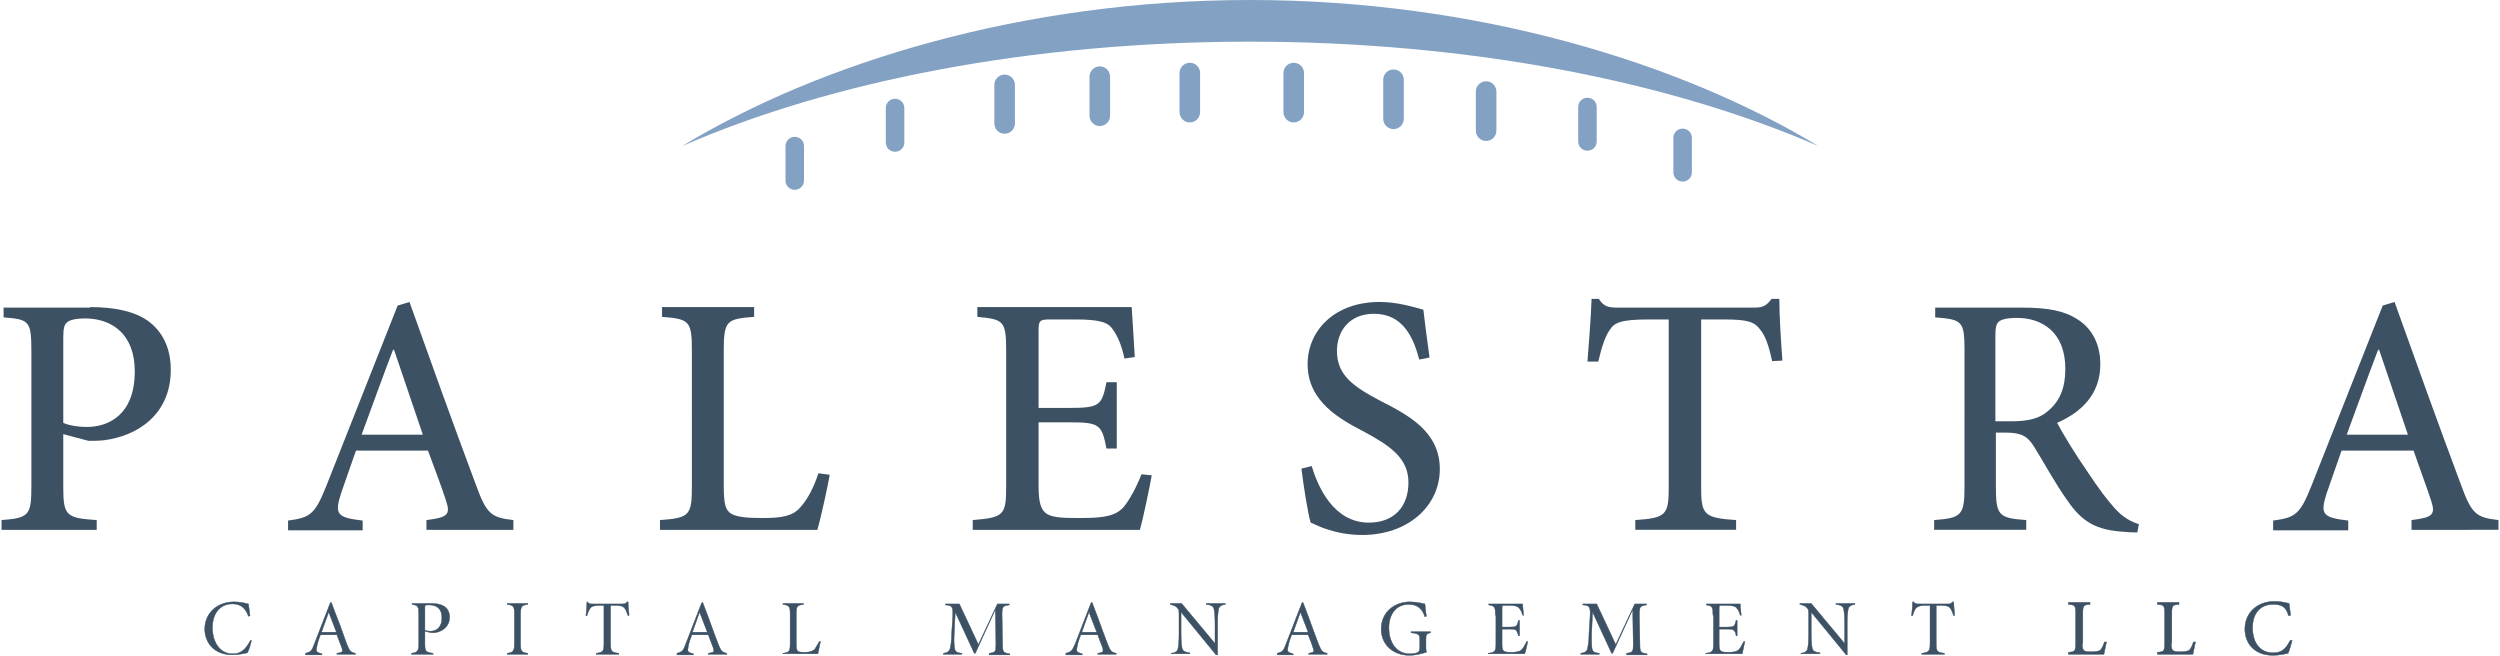 <?xml version="1.0" encoding="utf-8"?>
<!-- Generator: Adobe Illustrator 26.2.1, SVG Export Plug-In . SVG Version: 6.00 Build 0)  -->
<svg version="1.1" id="Layer_1" xmlns="http://www.w3.org/2000/svg" xmlns:xlink="http://www.w3.org/1999/xlink" x="0px" y="0px"
	 viewBox="0 0 486 127.5" style="enable-background:new 0 0 486 127.5;" xml:space="preserve">
<style type="text/css">
	.st0{fill:#003B71;}
	.st1{fill:#6698AD;}
	.st2{fill:#A30C33;}
	.st3{fill:#5E6468;}
	.st4{fill:#00324B;}
	.st5{fill:#0078A7;}
	.st6{fill:#1E4F69;}
	.st7{fill:#3896C5;}
	.st8{fill:#84B6A0;}
	.st9{fill:#231F20;}
	.st10{fill:#495966;}
	.st11{fill:#8E9398;}
	.st12{fill:#98C93C;}
	.st13{fill:#0C121F;}
	.st14{fill:#00A8D5;}
	.st15{fill:#000F9F;}
	.st16{fill:#043673;}
	.st17{fill:#3E5170;}
	.st18{fill:#5B6670;}
	.st19{fill:#0054A6;}
	.st20{fill:#1E384B;}
	.st21{fill:#1E4164;}
	.st22{fill:#FFFFFF;}
	.st23{fill:#C7AA5E;}
	.st24{fill:#3D5D6F;}
	.st25{fill:#002532;}
	.st26{fill:#8B752E;}
	.st27{fill:#5A2D3F;}
	.st28{fill:#676C72;}
	.st29{fill:#D26249;}
	.st30{fill:#79675D;}
	.st31{fill:#3E5565;}
	.st32{fill:#737B82;}
	.st33{fill:#193E59;}
	.st34{fill:#007574;}
	.st35{fill:#39607A;}
	.st36{fill:#7094AA;}
	.st37{fill:#3E5567;}
	.st38{fill:#313896;}
	.st39{fill:#013532;stroke:#013532;stroke-width:0.25;stroke-miterlimit:10;}
	.st40{fill:#638A86;}
	.st41{fill:#DAD8BE;}
	.st42{fill:#A1B9B6;}
	.st43{fill:#013532;}
	.st44{fill:#5A7F71;}
	.st45{fill:#163029;}
	.st46{fill:#3A557D;}
	.st47{fill:#4D525A;}
	.st48{fill:#4F545C;}
	.st49{clip-path:url(#XMLID_00000029749692148739320070000018385723843568980635_);fill:#00395C;}
	.st50{clip-path:url(#XMLID_00000111876011114972518050000005039198538476340636_);fill:#00395C;}
	.st51{clip-path:url(#XMLID_00000173161862442571359390000010347876793536067975_);fill:#318BB5;}
	.st52{clip-path:url(#XMLID_00000129925531450253791890000005548927662696707456_);fill:#318BB5;}
	.st53{fill:#003F64;}
	.st54{fill:#318BB5;}
	.st55{fill:#14377D;}
	.st56{fill:#0076BE;}
	.st57{fill:#102B4A;}
	.st58{fill:#69A1CF;}
	.st59{fill:#EF9620;}
	.st60{fill:#08263E;}
	.st61{fill:#1D8DC8;}
	.st62{fill:#1C3D6E;}
	.st63{fill:#003A70;}
	.st64{fill:#003847;}
	.st65{fill:#808184;}
	.st66{fill:#E5A97C;}
	.st67{fill:#003643;}
	.st68{fill:#517890;}
	.st69{fill:none;}
	.st70{fill:#003B45;}
	.st71{fill:#2C7B80;}
	.st72{fill:#517891;}
	.st73{fill:#F58021;}
	.st74{fill:#001E45;}
	.st75{fill:#4D6182;}
	.st76{clip-path:url(#SVGID_00000120535859446028724560000006884562784791926402_);fill:#4D6182;}
	.st77{clip-path:url(#SVGID_00000065761489374827813640000004468392725482623884_);fill:#4D6182;}
	.st78{fill:#444E69;}
	.st79{fill:#82A1C3;}
	.st80{fill:#123154;}
	.st81{fill:#1BA6DF;}
	.st82{fill:#013E6A;}
	.st83{fill:url(#SVGID_00000065775038621380284770000000364684843716848797_);}
	.st84{fill:url(#SVGID_00000101091910593997413200000007988337836546767538_);}
	.st85{fill:url(#SVGID_00000114048751291520692170000013329059498599614392_);}
	.st86{fill:#A69B95;}
	.st87{fill:#385676;}
	.st88{fill:#CD9F26;}
	.st89{fill:#3F605E;}
	.st90{fill:#003644;}
	.st91{fill:#0A3F60;}
	.st92{fill:#4E5556;}
	.st93{fill:none;stroke:#4E5556;stroke-width:0.914;stroke-miterlimit:10;}
	.st94{fill:#0F2B4D;}
	.st95{fill:#559CB5;}
	.st96{fill:#2BABE2;}
	.st97{fill:#1C2B39;}
	.st98{fill:#1E3565;}
	.st99{fill:#303C42;}
	.st100{fill:#3C5164;}
	.st101{fill:#3C5164;stroke:#3C5164;stroke-width:8.000000e-02;}
	.st102{fill:#EE3F23;}
	.st103{clip-path:url(#SVGID_00000016064909253932281010000004633507268794744500_);fill:#457583;}
	.st104{clip-path:url(#SVGID_00000016064909253932281010000004633507268794744500_);fill:#003B56;}
	.st105{fill:#003B56;}
	.st106{fill:#474F8B;}
	.st107{fill:#243746;}
	.st108{fill:#0099A8;}
	.st109{fill:#003E6B;}
	.st110{fill:#CEA764;}
	.st111{fill:#F48021;}
	.st112{fill:#3A617A;}
	.st113{fill:#41484F;}
	.st114{fill:#AA985D;}
	.st115{fill:#003B4D;}
	.st116{fill:none;stroke:#003B4D;stroke-width:0.536;}
	.st117{fill:#B3B6B7;}
	.st118{fill:#004A80;}
	.st119{fill:#94999E;}
	.st120{fill:#7E8D96;}
	.st121{fill:#082C47;}
	.st122{fill:#3F75A1;}
	.st123{fill:#233269;}
	.st124{fill:#0377BD;}
	.st125{fill:#007366;}
	.st126{fill:#0D499C;}
	.st127{fill:#00507D;}
	.st128{fill:#231F20;stroke:#231F20;stroke-miterlimit:10;}
	.st129{fill:#253E51;}
	.st130{fill:#527D97;}
	.st131{fill:#786658;}
	.st132{fill:#205A41;}
	.st133{fill:url(#SVGID_00000157988549673369948890000010881996975763934125_);}
	.st134{opacity:0.5;fill:url(#SVGID_00000018944542448152507570000009842835962980463799_);}
	.st135{fill:url(#SVGID_00000029044425797428933460000000639087195147436420_);}
	.st136{opacity:0.5;fill:url(#SVGID_00000016772652814211853660000008974892770435721390_);}
	.st137{fill:url(#SVGID_00000003817254790127308540000005665717533215238316_);}
	.st138{fill:url(#SVGID_00000172401732629875271460000010831527669844104861_);}
	.st139{fill:url(#SVGID_00000094586915685730930610000004573706956044148153_);}
	.st140{fill:url(#SVGID_00000014614710501495267530000002541263543472478380_);}
	.st141{opacity:0.5;fill:url(#SVGID_00000045613788129554279360000005942977622469854132_);}
	.st142{fill:#7B868C;}
	.st143{fill:#001F60;}
	.st144{fill:#4A7CA3;}
	.st145{fill:#1D4063;}
	.st146{fill:#003A4A;}
	.st147{fill:#DAA900;}
	.st148{fill:#4E9EB8;}
	.st149{fill:#5AA3D2;}
	.st150{fill-rule:evenodd;clip-rule:evenodd;fill:#144279;}
	.st151{fill:#062A30;stroke:#062A30;stroke-width:0.25;}
	.st152{fill:#014868;}
	.st153{fill:#062A30;}
	.st154{fill:#0989C0;}
</style>
<g>
	<g>
		<path class="st79" d="M243,8.1c-42.7,0-81.5,7.7-110.4,20.3C159.3,12.2,198.9,0,243,0c44.1,0,83.7,12.2,110.5,28.4
			C324.5,15.8,285.7,8.1,243,8.1"/>
		<path class="st79" d="M152.7,28.4c0-1,0.8-1.8,1.8-1.8c1,0,1.8,0.8,1.8,1.8v6.7c0,1-0.8,1.8-1.8,1.8c-1,0-1.8-0.8-1.8-1.8V28.4z"
			/>
		<path class="st79" d="M325.3,26.8c0-1,0.8-1.8,1.8-1.8c1,0,1.8,0.8,1.8,1.8v6.7c0,1-0.8,1.8-1.8,1.8c-1,0-1.8-0.8-1.8-1.8V26.8z"
			/>
		<path class="st79" d="M172.2,21c0-1,0.8-1.8,1.8-1.8c1,0,1.8,0.8,1.8,1.8v6.7c0,1-0.8,1.8-1.8,1.8c-1,0-1.8-0.8-1.8-1.8V21z"/>
		<path class="st79" d="M306.8,20.8c0-1,0.8-1.8,1.8-1.8c1,0,1.8,0.8,1.8,1.8v6.7c0,1-0.8,1.8-1.8,1.8c-1,0-1.8-0.8-1.8-1.8V20.8z"
			/>
		<path class="st79" d="M193.3,16.5c0-1.1,0.9-2,2-2c1.1,0,2,0.9,2,2V24c0,1.1-0.9,2-2,2c-1.1,0-2-0.9-2-2V16.5z"/>
		<path class="st79" d="M211.8,14.9c0-1.1,0.9-2,2-2c1.1,0,2,0.9,2,2v7.6c0,1.1-0.9,2-2,2c-1.1,0-2-0.9-2-2V14.9z"/>
		<path class="st79" d="M229.3,14.2c0-1.1,0.9-2,2-2c1.1,0,2,0.9,2,2v7.6c0,1.1-0.9,2-2,2c-1.1,0-2-0.9-2-2V14.2z"/>
		<path class="st79" d="M249.5,14.2c0-1.1,0.9-2,2-2c1.1,0,2,0.9,2,2v7.6c0,1.1-0.9,2-2,2c-1.1,0-2-0.9-2-2V14.2z"/>
		<path class="st79" d="M268.9,15.5c0-1.1,0.9-2,2-2c1.1,0,2,0.9,2,2v7.6c0,1.1-0.9,2-2,2c-1.1,0-2-0.9-2-2V15.5z"/>
		<path class="st79" d="M286.9,17.8c0-1.1,0.9-2,2-2c1.1,0,2,0.9,2,2v7.6c0,1.1-0.9,2-2,2c-1.1,0-2-0.9-2-2V17.8z"/>
	</g>
	<g>
		<path class="st100" d="M17.5,59.7c4.8,0,8.6,0.8,11.3,2.7c2.7,2,4.4,5.1,4.4,9.5c0,8.7-6.5,12.9-13.1,13.7c-1,0.1-2.2,0.1-2.9,0.1
			l-4.9-1.3v10.3c0,5.6,0.6,6,6.5,6.4v1.9H0.3v-1.9c5.3-0.4,5.8-0.9,5.8-6.5V68.2c0-5.9-0.5-6.1-5.4-6.5v-1.9H17.5z M12.3,82.2
			c0.8,0.4,2.6,0.8,4.6,0.8c4,0,9.3-2.2,9.3-10.8c0-7.3-4.5-10.3-9.7-10.3c-1.7,0-3,0.3-3.5,0.8c-0.5,0.4-0.7,1.2-0.7,2.9V82.2z"/>
		<path class="st100" d="M82.9,103v-1.9c4.2-0.5,4.7-1.1,3.8-3.8c-0.8-2.5-2.1-5.9-3.5-9.7h-14c-1,2.8-1.9,5.5-2.9,8.3
			c-1.3,4.1-0.8,4.7,4.2,5.3v1.9H56v-1.9c4.3-0.6,5.2-1.1,7.5-6.9l13.8-34.9l2.3-0.7c4.1,11.5,8.6,24,12.9,35.5
			c2.1,5.8,3,6.4,7.3,6.9v1.9H82.9z M76.6,68h-0.2c-2.1,5.5-4.1,11.1-6.1,16.5h11.9L76.6,68z"/>
		<path class="st100" d="M161.3,92.3c-0.4,2.3-1.8,8.7-2.4,10.7h-30.6v-1.9c5.7-0.4,6.2-0.9,6.2-6.5V68.1c0-5.7-0.5-6.1-5.8-6.5
			v-1.9h17.9v1.9c-5.3,0.4-5.9,0.7-5.9,6.5v26.3c0,3.5,0.3,4.8,1.5,5.5c1.3,0.7,3.5,0.8,6.1,0.8c3.5,0,5.8-0.3,7.3-2.1
			c1.2-1.3,2.5-3.5,3.5-6.6L161.3,92.3z"/>
		<path class="st100" d="M223.9,92.4c-0.4,2.3-1.7,8.5-2.3,10.6h-32.5v-1.9c6-0.5,6.5-0.9,6.5-6.5V68.3c0-6-0.5-6.2-5.6-6.7v-1.9h30
			c0.1,1.5,0.4,6.1,0.6,9.7l-2,0.3c-0.6-2.7-1.3-4.3-2.3-5.7c-0.9-1.4-2.7-1.9-7.3-1.9h-4.8c-2.1,0-2.3,0.2-2.3,2.2v15h6
			c5.9,0,6.3-0.5,7.2-5h2v12.9h-2c-0.9-4.7-1.4-5.1-7.2-5.1h-6v12.3c0,3.2,0.4,4.7,1.6,5.5c1.3,0.8,3.6,0.8,6.7,0.8
			c4.8,0,6.8-0.5,8.3-2.2c1.1-1.4,2.4-3.7,3.4-6.3L223.9,92.4z"/>
		<path class="st100" d="M275.9,69.9c-1.1-4.2-3.1-8.9-8.8-8.9c-4.9,0-7.2,3.5-7.2,7.2c0,4.7,3.1,6.9,8.4,9.7
			c5.5,2.8,11.6,6,11.6,13.3c0,7.1-6.1,12.8-15.1,12.8c-2.7,0-4.9-0.5-6.5-1c-1.7-0.5-2.7-1.1-3.5-1.4c-0.5-1.5-1.4-7.1-1.8-10.5
			l2-0.5c1.2,4.1,4.3,11,11.1,11c4.9,0,7.7-3.1,7.7-7.8c0-4.7-3.5-7.1-8.5-9.8c-4.8-2.5-11.1-5.9-11.1-13.2c0-6.6,5.3-12.1,14-12.1
			c3.3,0,6.3,0.9,8.5,1.5c0.3,2.4,0.6,5.1,1.2,9.3L275.9,69.9z"/>
		<path class="st100" d="M344.5,70.2c-0.7-3.3-1.4-5-2.3-6.1c-1.1-1.5-2.3-2-7.1-2h-4.4v32.6c0,5.3,0.5,6,6.8,6.4v1.9h-19.6v-1.9
			c6-0.4,6.5-1,6.5-6.4V62.1h-3.8c-5.5,0-6.8,0.6-7.7,2.1c-0.8,1.1-1.5,3.1-2.2,6.1h-2.1c0.3-4.1,0.7-8.6,0.8-12.2h1.4
			c1,1.5,1.8,1.7,3.7,1.7H341c1.8,0,2.4-0.4,3.4-1.7h1.5c0,3,0.3,8.1,0.6,12L344.5,70.2z"/>
		<path class="st100" d="M415.5,103.5c-0.7,0-1.5,0-2.3-0.1c-5.7-0.3-8.4-1.9-11.3-6.1c-2.3-3.2-4.5-7.3-6.5-10.5
			c-1.2-1.9-2.3-2.7-5.5-2.7h-1.9v10.5c0,5.7,0.6,6.1,5.9,6.5v1.9h-17.9v-1.9c5.3-0.4,5.9-0.9,5.9-6.5V68c0-5.6-0.5-5.9-5.7-6.3
			v-1.9H393c5.1,0,8.3,0.6,10.9,2.3c2.7,1.7,4.4,4.7,4.4,8.7c0,5.8-3.6,9.3-8.4,11.4c1.1,2.1,3.8,6.5,5.9,9.5
			c2.4,3.6,3.7,5.3,5.3,7.1c1.7,1.9,3.2,2.6,4.7,3.1L415.5,103.5z M390.9,81.9c3.3,0,5.5-0.5,7.1-1.9c2.5-2,3.5-4.7,3.5-8.3
			c0-7.2-4.6-9.9-9.4-9.9c-1.9,0-3,0.3-3.5,0.7c-0.5,0.4-0.7,1.1-0.7,2.9v16.5H390.9z"/>
		<path class="st100" d="M468.8,103v-1.9c4.2-0.5,4.7-1.1,3.8-3.8c-0.8-2.5-2.1-5.9-3.4-9.7h-14c-1,2.8-1.9,5.5-2.9,8.3
			c-1.3,4.1-0.8,4.7,4.2,5.3v1.9h-14.6v-1.9c4.3-0.6,5.2-1.1,7.5-6.9l13.8-34.9l2.3-0.7c4.1,11.5,8.6,24,12.9,35.5
			c2.1,5.8,3,6.4,7.3,6.9v1.9H468.8z M462.5,68h-0.2c-2.1,5.5-4.1,11.1-6.1,16.5h11.9L462.5,68z"/>
	</g>
	<g>
		<path class="st101" d="M48.3,119.8c-0.6-1.7-1.6-2.4-3.1-2.4c-2.7,0-3.9,2.2-3.9,4.6c0,2.9,1.5,5.1,3.9,5.1c1.8,0,2.6-1,3.5-2.6
			l0.2,0c-0.2,0.7-0.5,1.9-0.8,2.4c-0.4,0.1-1.8,0.4-2.9,0.4c-3.8,0-5.4-2.6-5.4-5c0-3.1,2.4-5.3,5.7-5.3c1.3,0,2.3,0.3,2.8,0.4
			c0.1,0.8,0.2,1.5,0.3,2.3L48.3,119.8z"/>
		<path class="st101" d="M59.4,127.2V127c1-0.3,1.2-0.4,1.7-1.8l3.1-8l0.2-0.1l1.1,2.9c0.8,1.9,1.4,3.9,2,5.4
			c0.5,1.2,0.7,1.4,1.6,1.6v0.2h-3.6V127l0.5-0.1c0.6-0.1,0.6-0.3,0.5-0.8c-0.1-0.4-0.6-1.5-1-2.7h-3.2c-0.2,0.5-0.6,1.6-0.7,2.3
			c-0.2,0.9-0.1,1.1,0.7,1.3l0.3,0.1v0.2H59.4z M62.5,122.9h2.9l-1.5-3.9h0L62.5,122.9z"/>
		<path class="st101" d="M82.6,125c0,1.6,0.1,1.8,1.6,2v0.2H80V127c1.2-0.2,1.4-0.4,1.4-2v-5.5c0-1.6-0.1-1.8-1.3-2v-0.2h3.8
			c1,0,1.9,0.2,2.5,0.6c0.6,0.4,1,1.1,1,2.1c0,1.8-1.5,2.9-3,3c-0.3,0-0.5,0-0.6,0l-1.2-0.3V125z M82.6,122.5
			c0.2,0.1,0.6,0.2,1.1,0.2c1,0,2.2-0.6,2.2-2.6c0-1.7-0.9-2.5-2.5-2.5c-0.4,0-0.6,0-0.7,0.1c-0.1,0-0.1,0.1-0.1,0.4V122.5z"/>
		<path class="st101" d="M101.2,125c0,1.6,0.1,1.8,1.4,2v0.2h-4V127c1.2-0.2,1.4-0.4,1.4-2v-5.5c0-1.6-0.1-1.8-1.4-2v-0.2h4v0.2
			c-1.2,0.2-1.4,0.3-1.4,2V125z"/>
		<path class="st101" d="M121.1,117.4c0.4,0,0.6-0.1,0.8-0.4h0.2c0,0.6,0.1,1.7,0.2,2.6l-0.2,0.1c-0.3-0.7-0.4-1.2-0.7-1.5
			c-0.2-0.3-0.7-0.5-1.6-0.5h-1.1v7.3c0,1.6,0.1,1.8,1.6,2v0.2h-4.4V127c1.4-0.2,1.5-0.4,1.5-2v-7.3h-0.8c-1.4,0-1.7,0.3-1.9,0.6
			c-0.2,0.3-0.4,0.7-0.6,1.4h-0.2c0.1-0.9,0.2-1.9,0.2-2.7h0.1c0.2,0.3,0.4,0.4,0.8,0.4H121.1z"/>
		<path class="st101" d="M131.6,127.2V127c1-0.3,1.2-0.4,1.7-1.8l3.1-8l0.2-0.1l1.1,2.9c0.7,1.9,1.4,3.9,2,5.4
			c0.5,1.2,0.7,1.4,1.6,1.6v0.2h-3.6V127l0.5-0.1c0.6-0.1,0.6-0.3,0.5-0.8c-0.1-0.4-0.6-1.5-1-2.7h-3.2c-0.2,0.5-0.6,1.6-0.7,2.3
			c-0.2,0.9-0.1,1.1,0.7,1.3l0.3,0.1v0.2H131.6z M134.6,122.9h2.9l-1.5-3.9h0L134.6,122.9z"/>
		<path class="st101" d="M154.8,125.2c0,0.9,0.1,1.2,0.3,1.4c0.3,0.2,0.8,0.2,1.5,0.2c0.7,0,1.4-0.2,1.8-0.6
			c0.2-0.3,0.5-0.8,0.9-1.5l0.2,0c-0.1,0.4-0.4,2-0.5,2.4h-6.8V127c1.3-0.2,1.4-0.4,1.4-2v-5.5c0-1.6-0.1-1.8-1.4-2v-0.2h4v0.2
			c-1.3,0.2-1.4,0.3-1.4,2V125.2z"/>
		<path class="st101" d="M186.5,117.4l3.7,7.9l3.7-7.9h2.3v0.2c-1.3,0.2-1.4,0.3-1.4,2l0.1,5.5c0,1.7,0.1,1.8,1.4,2v0.2h-4V127
			c1.3-0.2,1.3-0.3,1.3-2l-0.1-6.3h-0.1l-3.8,8.3h-0.2l-3.7-8h0l-0.2,4.2c-0.1,1.6,0,2.4,0.1,2.9c0.1,0.6,0.4,0.8,1.4,0.9v0.2h-3.6
			V127c0.8-0.1,1.1-0.4,1.3-0.9c0.1-0.5,0.3-1.4,0.3-2.9l0.2-3.2c0.1-2,0-2.3-1.4-2.4v-0.2H186.5z"/>
		<path class="st101" d="M207.2,127.2V127c1-0.3,1.2-0.4,1.8-1.8l3.1-8l0.2-0.1l1.1,2.9c0.7,1.9,1.4,3.9,2,5.4
			c0.5,1.2,0.7,1.4,1.6,1.6v0.2h-3.6V127l0.5-0.1c0.5-0.1,0.6-0.3,0.5-0.8c-0.1-0.4-0.6-1.5-1-2.7h-3.3c-0.2,0.5-0.6,1.6-0.7,2.3
			c-0.2,0.9-0.1,1.1,0.7,1.3l0.3,0.1v0.2H207.2z M210.3,122.9h2.9l-1.5-3.9h0L210.3,122.9z"/>
		<path class="st101" d="M236.7,127.3h-0.3l-6.8-8.3h0v4.1c0,1.6,0.1,2.4,0.2,2.9c0.1,0.5,0.5,0.8,1.5,0.9v0.2h-3.6V127
			c0.8-0.1,1.2-0.4,1.3-0.9c0.1-0.5,0.2-1.3,0.2-2.9v-3.3c0-1.3,0-1.4-0.3-1.7c-0.3-0.4-0.7-0.5-1.4-0.7v-0.2h2.2l6.5,7.8h0v-3.8
			c0-1.6-0.1-2.4-0.2-2.9c-0.1-0.5-0.5-0.8-1.5-0.9v-0.2h3.7v0.2c-0.8,0.1-1.2,0.4-1.3,0.9c-0.1,0.5-0.2,1.3-0.2,2.9V127.3z"/>
		<path class="st101" d="M248.3,127.2V127c1-0.3,1.2-0.4,1.7-1.8l3.1-8l0.2-0.1l1.1,2.9c0.7,1.9,1.4,3.9,2,5.4
			c0.5,1.2,0.7,1.4,1.6,1.6v0.2h-3.6V127l0.5-0.1c0.5-0.1,0.6-0.3,0.4-0.8c-0.1-0.4-0.5-1.5-1-2.7h-3.2c-0.2,0.5-0.6,1.6-0.7,2.3
			c-0.2,0.9-0.1,1.1,0.7,1.3l0.3,0.1v0.2H248.3z M251.4,122.9h2.9l-1.5-3.9h0L251.4,122.9z"/>
		<path class="st101" d="M277,119.9c-0.6-1.9-1.8-2.4-3.2-2.4c-2.3,0-3.8,1.8-3.8,4.6c0,2.3,1.1,5,4.1,5c0.6,0,1-0.1,1.4-0.2
			c0.3-0.2,0.5-0.3,0.5-1v-1.5c0-1-0.1-1.2-1.7-1.4v-0.2h3.8v0.2c-0.8,0.2-0.9,0.3-0.9,1.4v1c0,0.5,0,1,0.1,1.4
			c-1,0.3-2.2,0.6-3.3,0.6c-3.2,0-5.5-2.1-5.5-5.1c0-3.4,2.7-5.3,5.6-5.3c1.3,0,2.3,0.3,2.9,0.4c0.1,0.5,0.1,1.3,0.3,2.4L277,119.9z
			"/>
		<path class="st101" d="M290.7,119.6c0-1.6-0.1-1.8-1.3-2v-0.2h6.6c0,0.2,0.1,1.4,0.2,2.2l-0.2,0c-0.2-0.8-0.5-1.2-0.7-1.4
			c-0.2-0.3-0.7-0.5-1.8-0.5h-1c-0.4,0-0.5,0-0.5,0.5v3.7h1.5c1.3,0,1.4-0.1,1.7-1.3h0.2v3h-0.2c-0.2-0.6-0.3-0.9-0.5-1.1
			c-0.2-0.2-0.6-0.2-1.2-0.2h-1.5v2.9c0,0.9,0.1,1.2,0.4,1.4c0.3,0.2,0.9,0.2,1.6,0.2c0.9,0,1.6-0.2,1.9-0.6
			c0.3-0.3,0.5-0.8,0.9-1.5l0.2,0c-0.1,0.4-0.4,2-0.6,2.4h-7.1V127c1.4-0.2,1.5-0.4,1.5-2V119.6z"/>
		<path class="st101" d="M310.4,117.4l3.7,7.9l3.7-7.9h2.3v0.2c-1.3,0.2-1.4,0.3-1.4,2l0.1,5.5c0,1.7,0.1,1.8,1.4,2v0.2h-4V127
			c1.3-0.2,1.3-0.3,1.3-2l-0.1-6.3h-0.1l-3.8,8.3h-0.2l-3.7-8h0l-0.2,4.2c0,1.6,0,2.4,0.1,2.9c0.1,0.6,0.5,0.8,1.4,0.9v0.2h-3.6V127
			c0.8-0.1,1.2-0.4,1.3-0.9c0.1-0.5,0.3-1.4,0.3-2.9l0.2-3.2c0.1-2,0-2.3-1.4-2.4v-0.2H310.4z"/>
		<path class="st101" d="M333,119.6c0-1.6-0.1-1.8-1.3-2v-0.2h6.6c0,0.2,0.1,1.4,0.2,2.2l-0.2,0c-0.2-0.8-0.5-1.2-0.7-1.4
			c-0.2-0.3-0.7-0.5-1.9-0.5h-1c-0.4,0-0.5,0-0.5,0.5v3.7h1.6c1.3,0,1.4-0.1,1.7-1.3h0.2v3h-0.2c-0.1-0.6-0.2-0.9-0.5-1.1
			c-0.2-0.2-0.6-0.2-1.2-0.2h-1.6v2.9c0,0.9,0.1,1.2,0.4,1.4c0.3,0.2,0.9,0.2,1.6,0.2c0.9,0,1.6-0.2,1.9-0.6
			c0.3-0.3,0.5-0.8,0.9-1.5l0.2,0c-0.1,0.4-0.4,2-0.5,2.4h-7.1V127c1.4-0.2,1.5-0.4,1.5-2V119.6z"/>
		<path class="st101" d="M359.1,127.3h-0.2l-6.8-8.3h0v4.1c0,1.6,0.1,2.4,0.2,2.9c0.1,0.5,0.5,0.8,1.5,0.9v0.2h-3.7V127
			c0.8-0.1,1.2-0.4,1.3-0.9c0.1-0.5,0.2-1.3,0.2-2.9v-3.3c0-1.3,0-1.4-0.3-1.7c-0.3-0.4-0.7-0.5-1.4-0.7v-0.2h2.2l6.5,7.8h0v-3.8
			c0-1.6-0.1-2.4-0.2-2.9c-0.1-0.5-0.5-0.8-1.5-0.9v-0.2h3.7v0.2c-0.8,0.1-1.2,0.4-1.3,0.9c-0.1,0.5-0.2,1.3-0.2,2.9V127.3z"/>
		<path class="st101" d="M378.8,117.4c0.4,0,0.5-0.1,0.8-0.4h0.2c0,0.6,0.1,1.7,0.2,2.6l-0.2,0.1c-0.3-0.7-0.4-1.2-0.7-1.5
			c-0.2-0.3-0.7-0.5-1.6-0.5h-1.1v7.3c0,1.6,0.1,1.8,1.6,2v0.2h-4.4V127c1.4-0.2,1.6-0.4,1.6-2v-7.3h-0.8c-1.4,0-1.7,0.3-2,0.6
			c-0.2,0.3-0.4,0.7-0.6,1.4h-0.2c0.1-0.9,0.2-1.9,0.2-2.7h0.2c0.2,0.3,0.5,0.4,0.9,0.4H378.8z"/>
		<g>
			<path class="st101" d="M404.8,125c0,0.9,0.1,1.4,0.4,1.5c0.3,0.2,0.9,0.2,1.4,0.2c0.8,0,1.5-0.1,1.8-0.4c0.2-0.3,0.5-0.8,0.7-1.5
				l0.4,0c-0.1,0.4-0.4,2-0.5,2.4h-6.9v-0.4c1.3-0.1,1.4-0.2,1.4-1.9v-5.5c0-1.7-0.1-1.8-1.4-1.9v-0.4h4.2v0.4
				c-1.3,0.1-1.4,0.2-1.4,1.9V125z"/>
			<path class="st101" d="M422.1,125c0,0.9,0.1,1.4,0.4,1.5c0.3,0.2,0.9,0.2,1.4,0.2c0.8,0,1.5-0.1,1.8-0.4c0.2-0.3,0.5-0.8,0.7-1.5
				l0.4,0c-0.1,0.4-0.4,2-0.5,2.4h-6.9v-0.4c1.3-0.1,1.4-0.2,1.4-1.9v-5.5c0-1.7-0.1-1.8-1.4-1.9v-0.4h4.2v0.4
				c-1.3,0.1-1.4,0.2-1.4,1.9V125z"/>
			<path class="st101" d="M444.9,119.7c-0.5-1.8-1.4-2.2-3-2.2c-2.8,0-4,2.1-4,4.5c0,3,1.5,4.9,4,4.9c1.7,0,2.5-0.8,3.3-2.4l0.4,0
				c-0.2,0.7-0.5,1.9-0.8,2.5c-0.4,0.1-1.8,0.4-2.9,0.4c-3.9,0-5.5-2.6-5.5-5.1c0-3.2,2.4-5.4,5.8-5.4c1.3,0,2.3,0.3,2.8,0.4
				c0.1,0.8,0.2,1.5,0.3,2.3L444.9,119.7z"/>
		</g>
	</g>
</g>
</svg>
